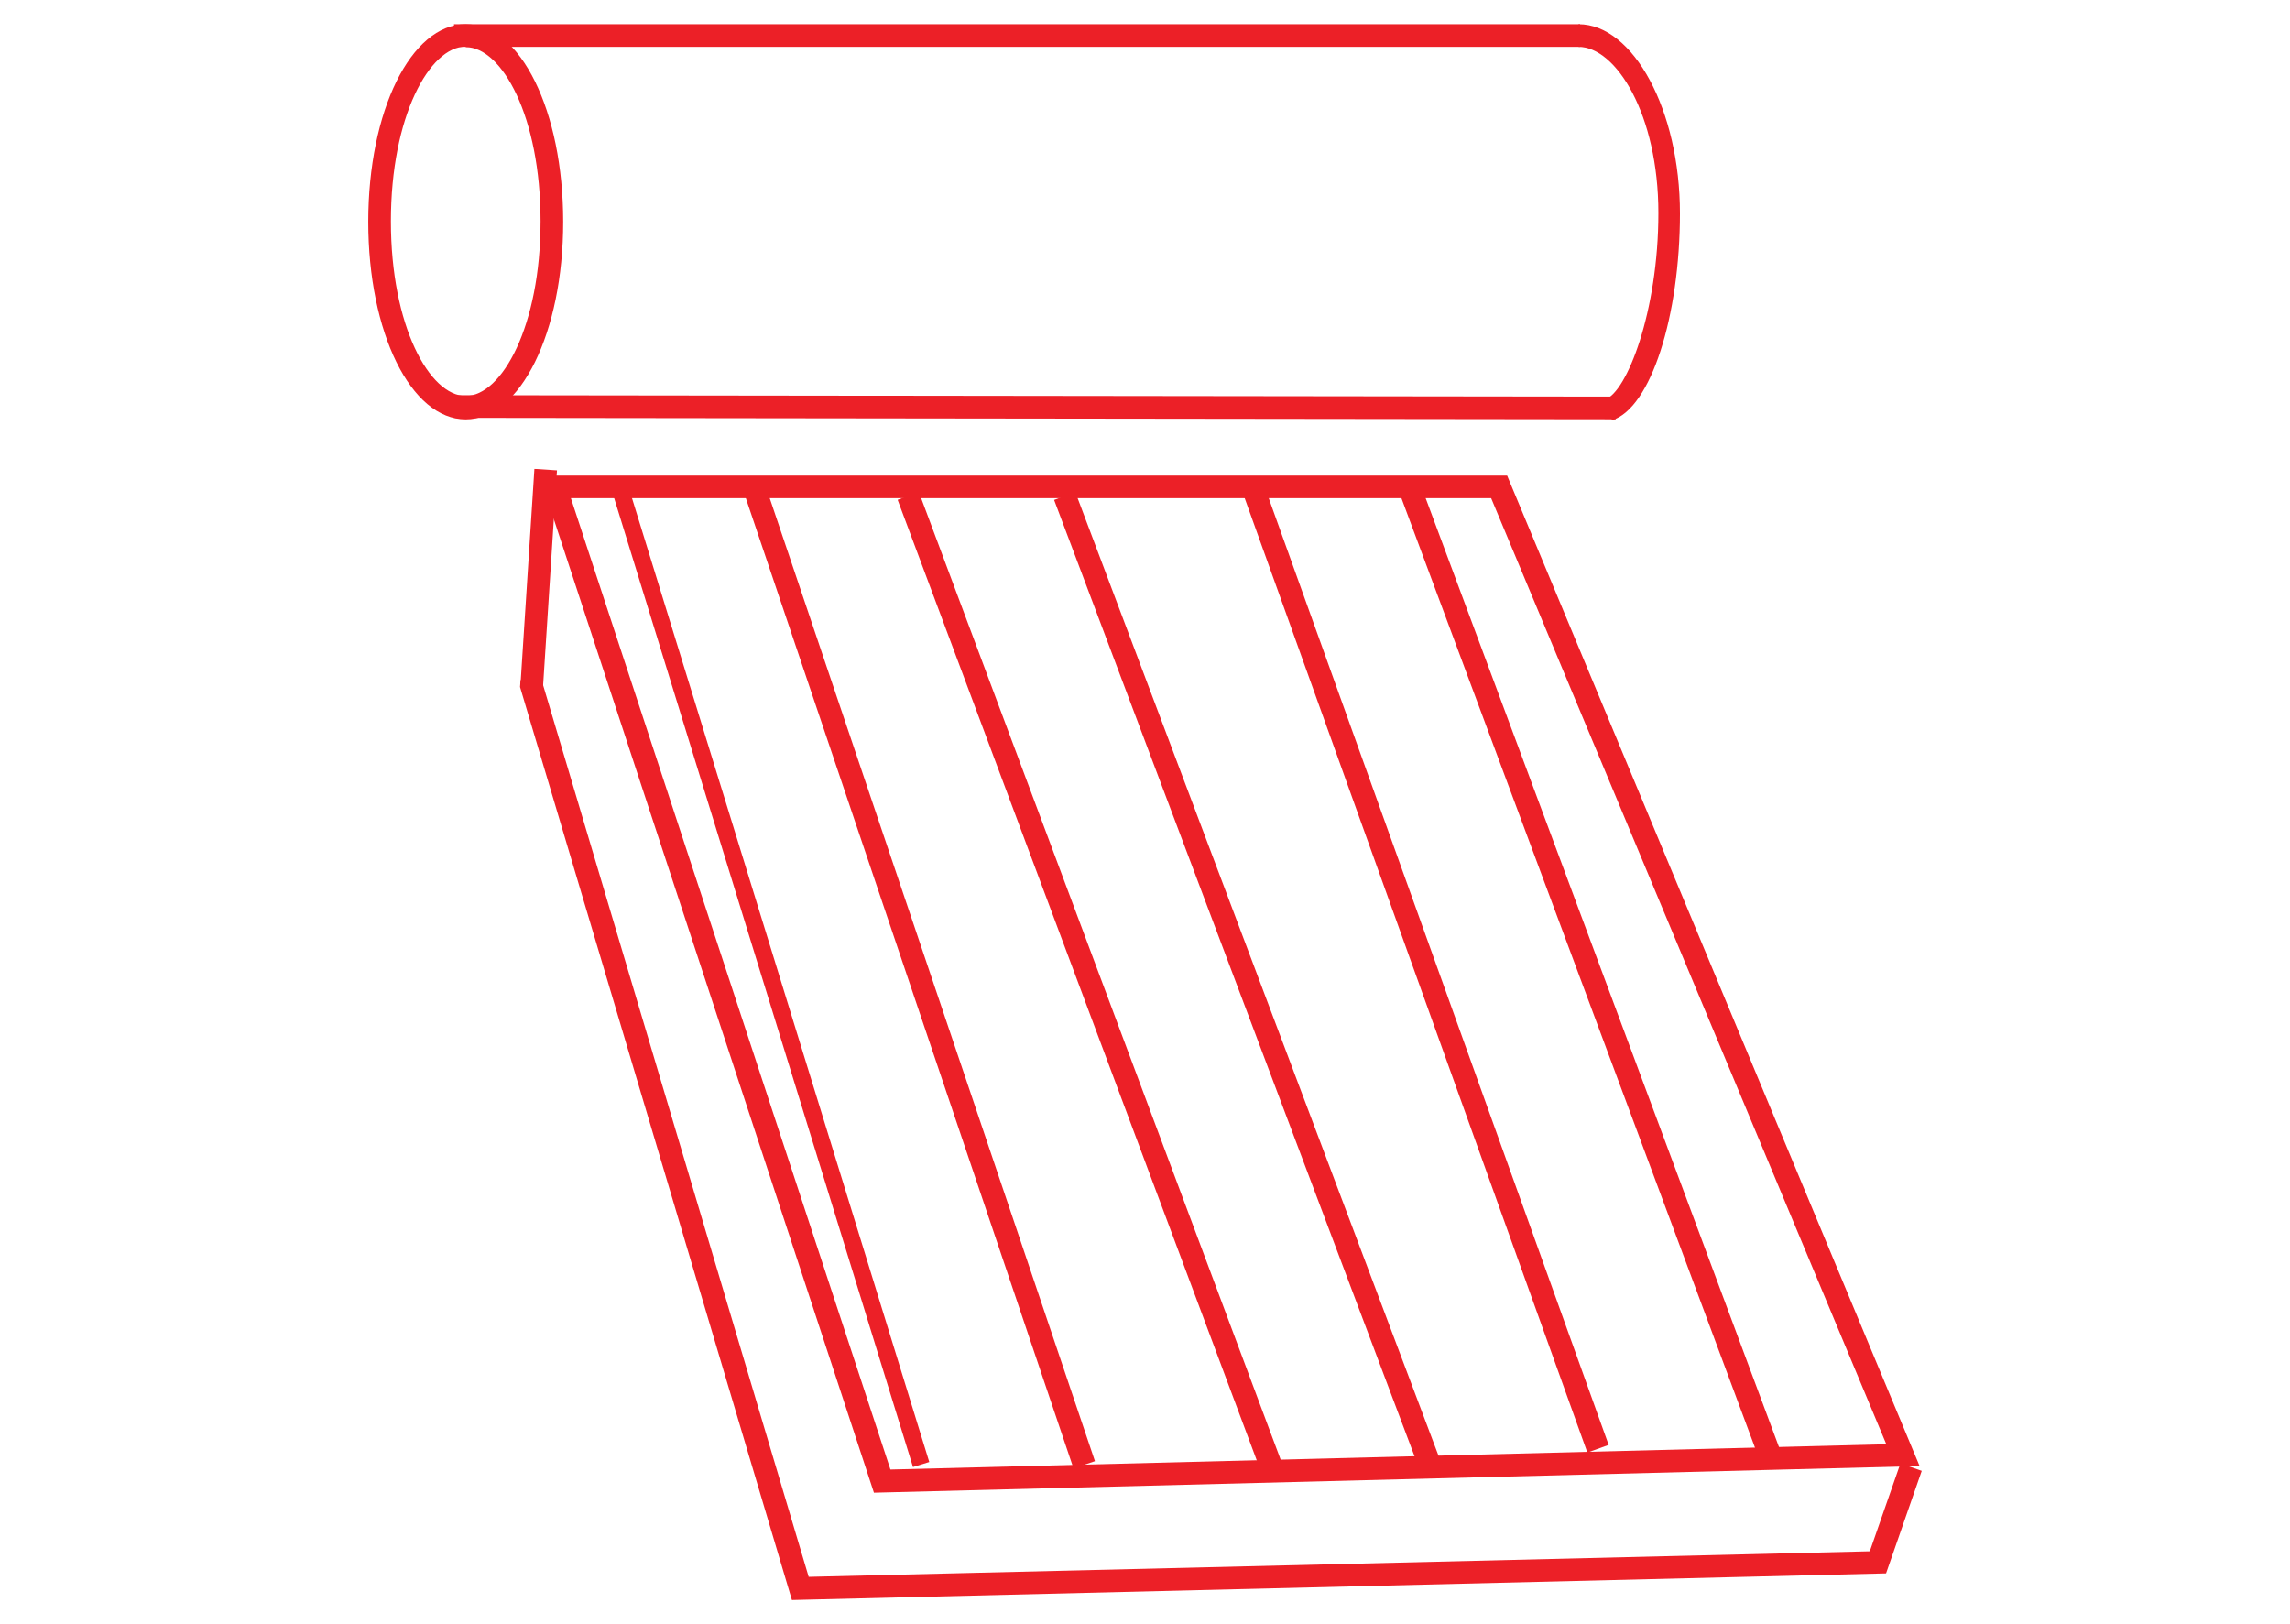 <svg xmlns="http://www.w3.org/2000/svg" viewBox="0 0 86 61"><defs><style>.cls-1{fill:#ec2027;}</style></defs><title>solar heating</title><g id="Layer_2" data-name="Layer 2"><rect class="cls-1" x="17.05" y="0.91" width="42.29" height="0.85"/><rect class="cls-1" x="38.44" y="-6.52" width="0.85" height="43.63" transform="translate(23.52 54.14) rotate(-89.93)"/><path class="cls-1" d="M17.49,15.75c-2.06,0-3.66-3.26-3.66-7.42S15.43.91,17.49.91s3.66,3.26,3.66,7.42S19.54,15.75,17.49,15.75Zm0-14c-1.36,0-2.81,2.63-2.81,6.56s1.45,6.56,2.81,6.56,2.81-2.63,2.81-6.56S18.85,1.77,17.49,1.77Z"/><path class="cls-1" d="M60.54,15.78,60.28,15c.81-.26,2-3.3,2-7s-1.59-6.24-3-6.24V.91c2.07,0,3.81,3.25,3.81,7.1S62,15.33,60.54,15.78Z"/><path class="cls-1" d="M32.82,56.06,20.26,17.86H56.6l15.49,37.2ZM21.44,18.71l12,36.48,37.4-.95L56,18.71Z"/><polygon class="cls-1" points="29.74 60.09 19.53 25.8 19.55 25.54 20.4 25.59 20.39 25.71 30.37 59.22 70.22 58.26 71.37 54.96 72.17 55.24 70.83 59.09 29.74 60.09"/><rect class="cls-1" x="16.15" y="21.27" width="8.14" height="0.85" transform="translate(-2.72 40.48) rotate(-86.31)"/><rect class="cls-1" x="34.09" y="17.27" width="0.85" height="38.76" transform="translate(-9.91 12.97) rotate(-18.66)"/><rect class="cls-1" x="40.48" y="17.4" width="0.85" height="38.82" transform="translate(-10.3 16.65) rotate(-20.5)"/><rect class="cls-1" x="46.41" y="17.38" width="0.85" height="38.85" transform="translate(-9.97 18.88) rotate(-20.65)"/><rect class="cls-1" x="53.12" y="17.29" width="0.85" height="38.25" transform="translate(-9.15 20.23) rotate(-19.75)"/><rect class="cls-1" x="59.19" y="16.78" width="0.85" height="38.89" transform="matrix(0.94, -0.35, 0.35, 0.94, -8.96, 23.44)"/><rect class="cls-1" x="28.65" y="17.7" width="0.64" height="38.15" transform="translate(-9.55 10.17) rotate(-17.14)"/></g></svg>